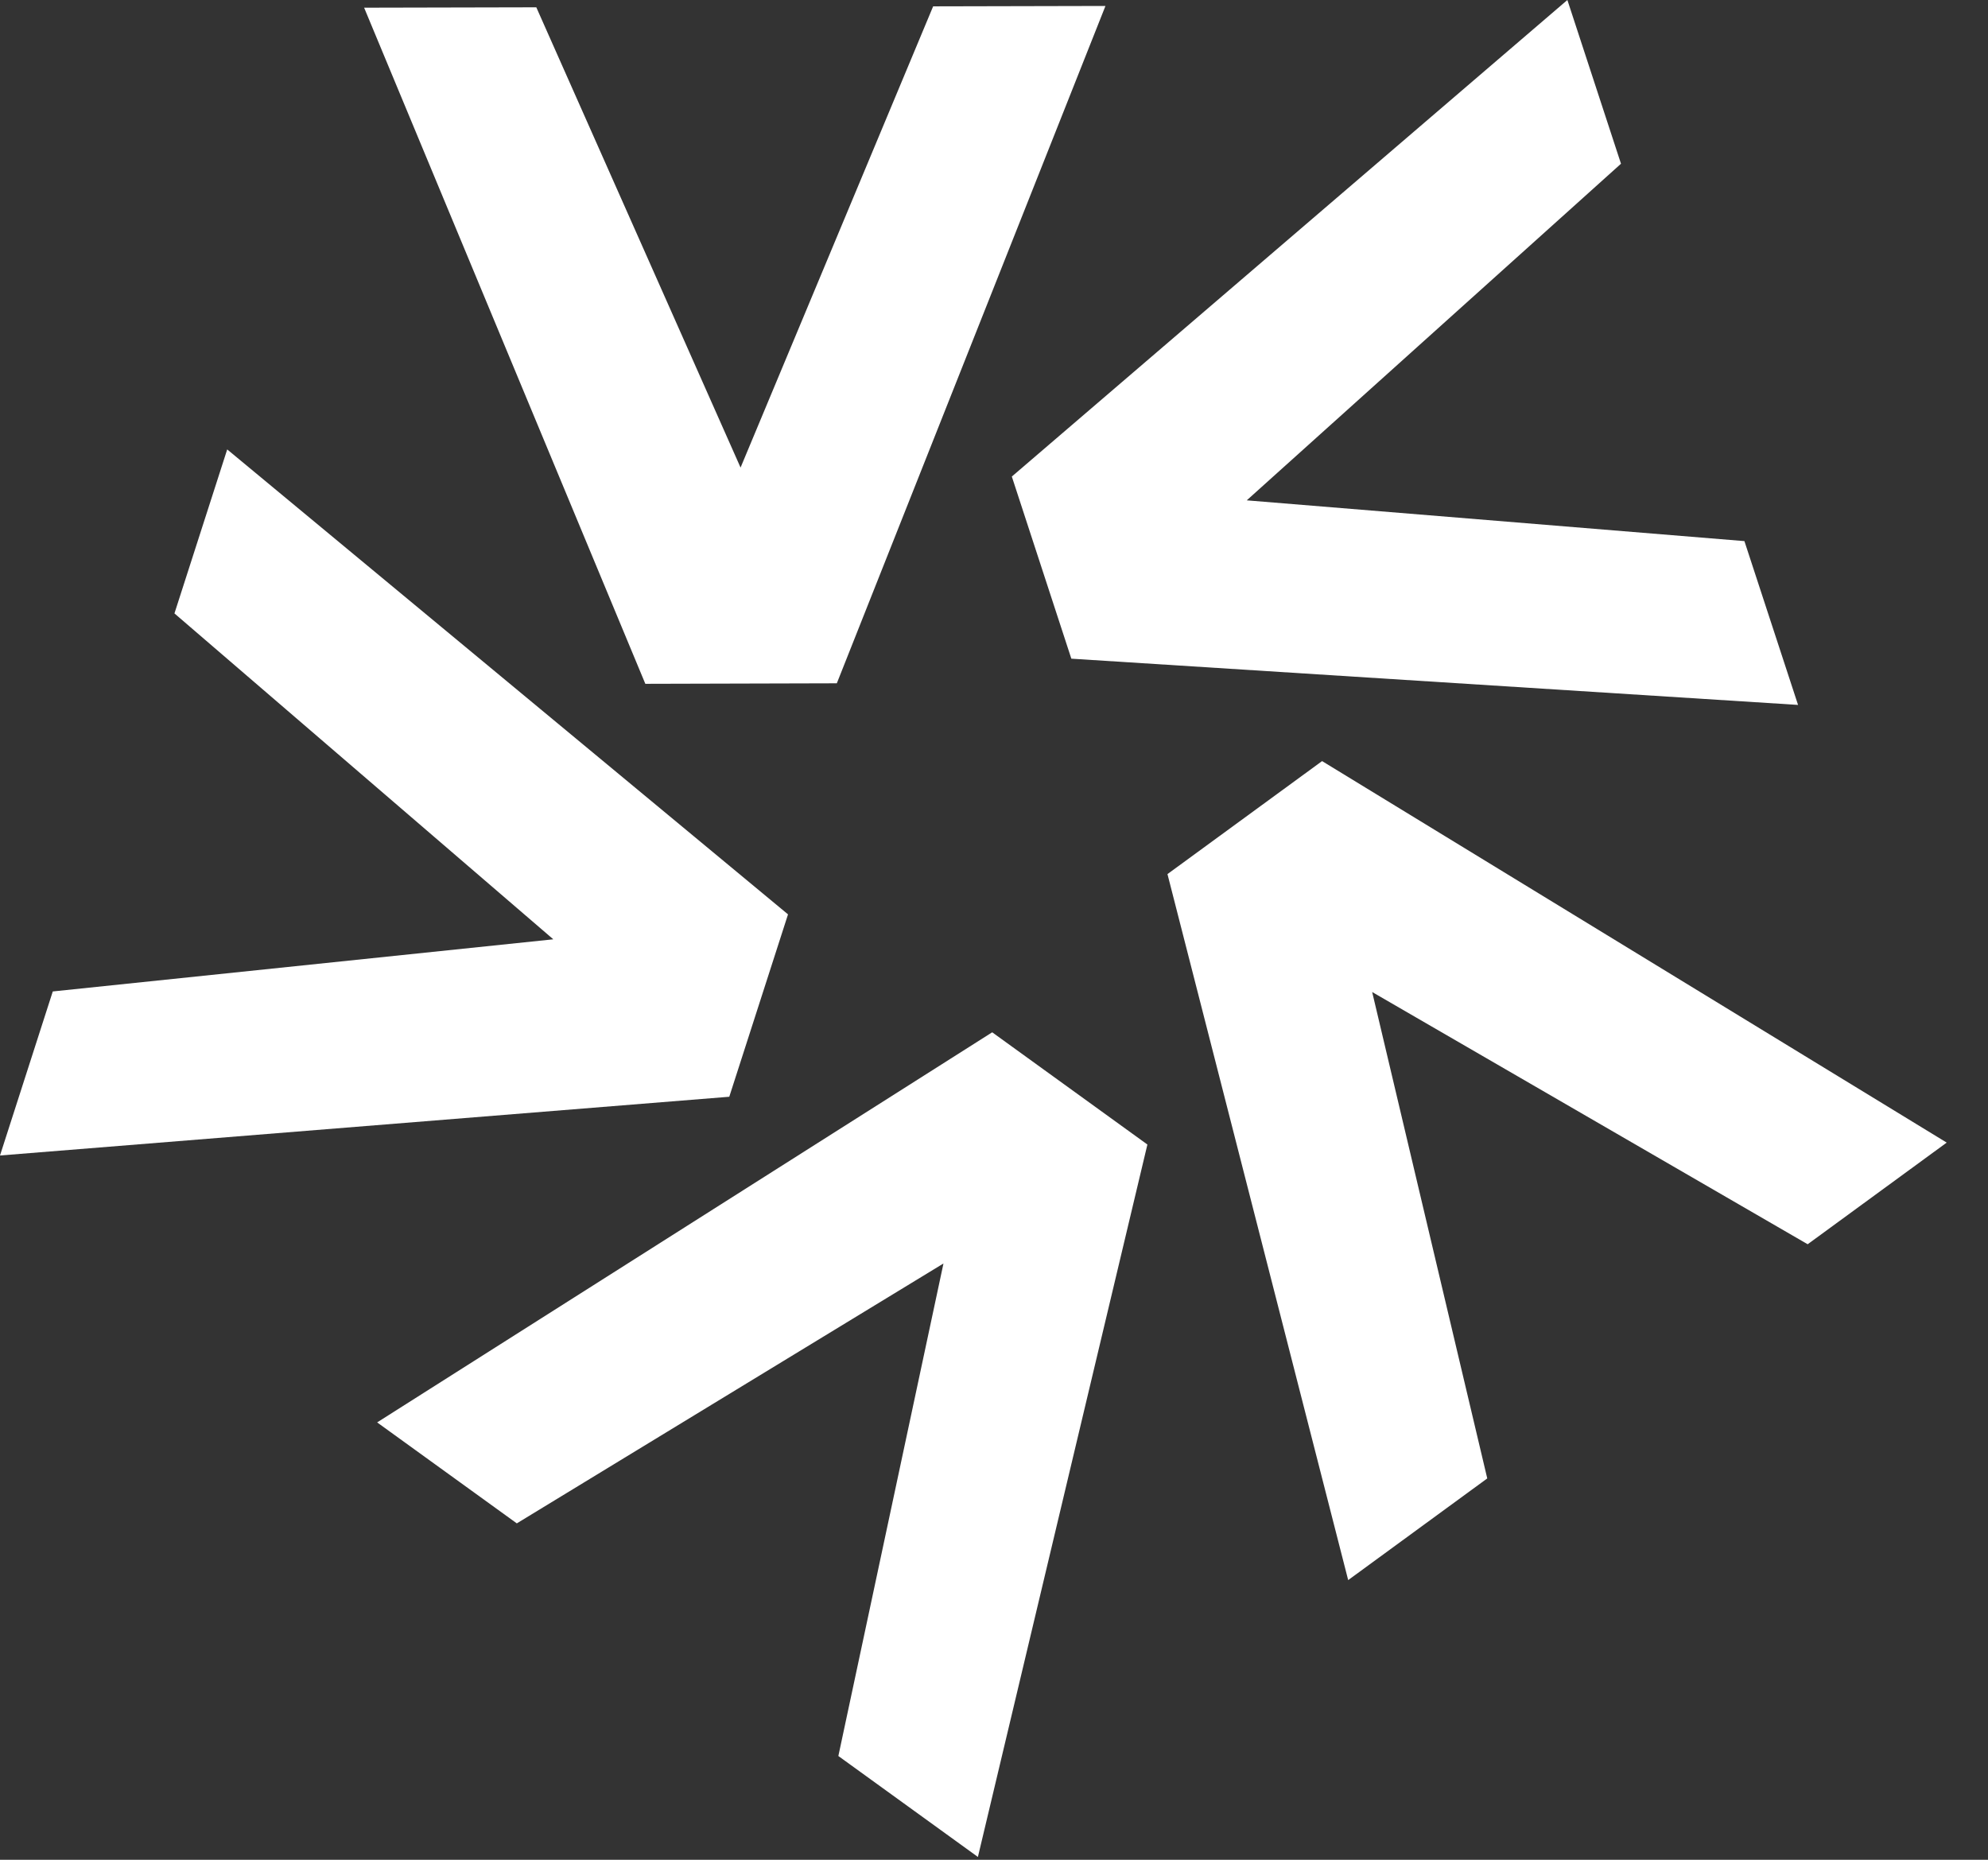 <svg width="31" height="29" viewBox="0 0 31 29" fill="none" xmlns="http://www.w3.org/2000/svg">
<rect x="0" y="0" width="31" height="29" fill="#333333" stroke="none"/>
<path d="M2.72 9.565L8.628 14.647L0.823 15.46L0 18.018L11.372 17.102L12.288 14.258L3.543 7.008L2.72 9.566V9.565Z" fill="white"/>
<path d="M14.551 0.099L11.548 7.291L8.363 0.114L5.678 0.12L10.063 10.663L13.049 10.655L17.238 0.093L14.552 0.099H14.551Z" fill="white"/>
<path d="M27.205 8.438L19.441 7.802L25.277 2.553L24.441 0L15.778 7.431L16.706 10.271L28.038 10.992L27.202 8.439L27.205 8.438Z" fill="white"/>
<path d="M23.192 23.055L21.397 15.469L28.188 19.402L30.356 17.817L20.616 11.868L18.205 13.63L21.023 24.639L23.191 23.054L23.192 23.055Z" fill="white"/>
<path d="M8.058 23.755L14.712 19.702L13.073 27.382L15.249 28.956L17.892 17.847L15.472 16.097L5.881 22.18L8.057 23.753L8.058 23.755Z" fill="white"/>
</svg>
